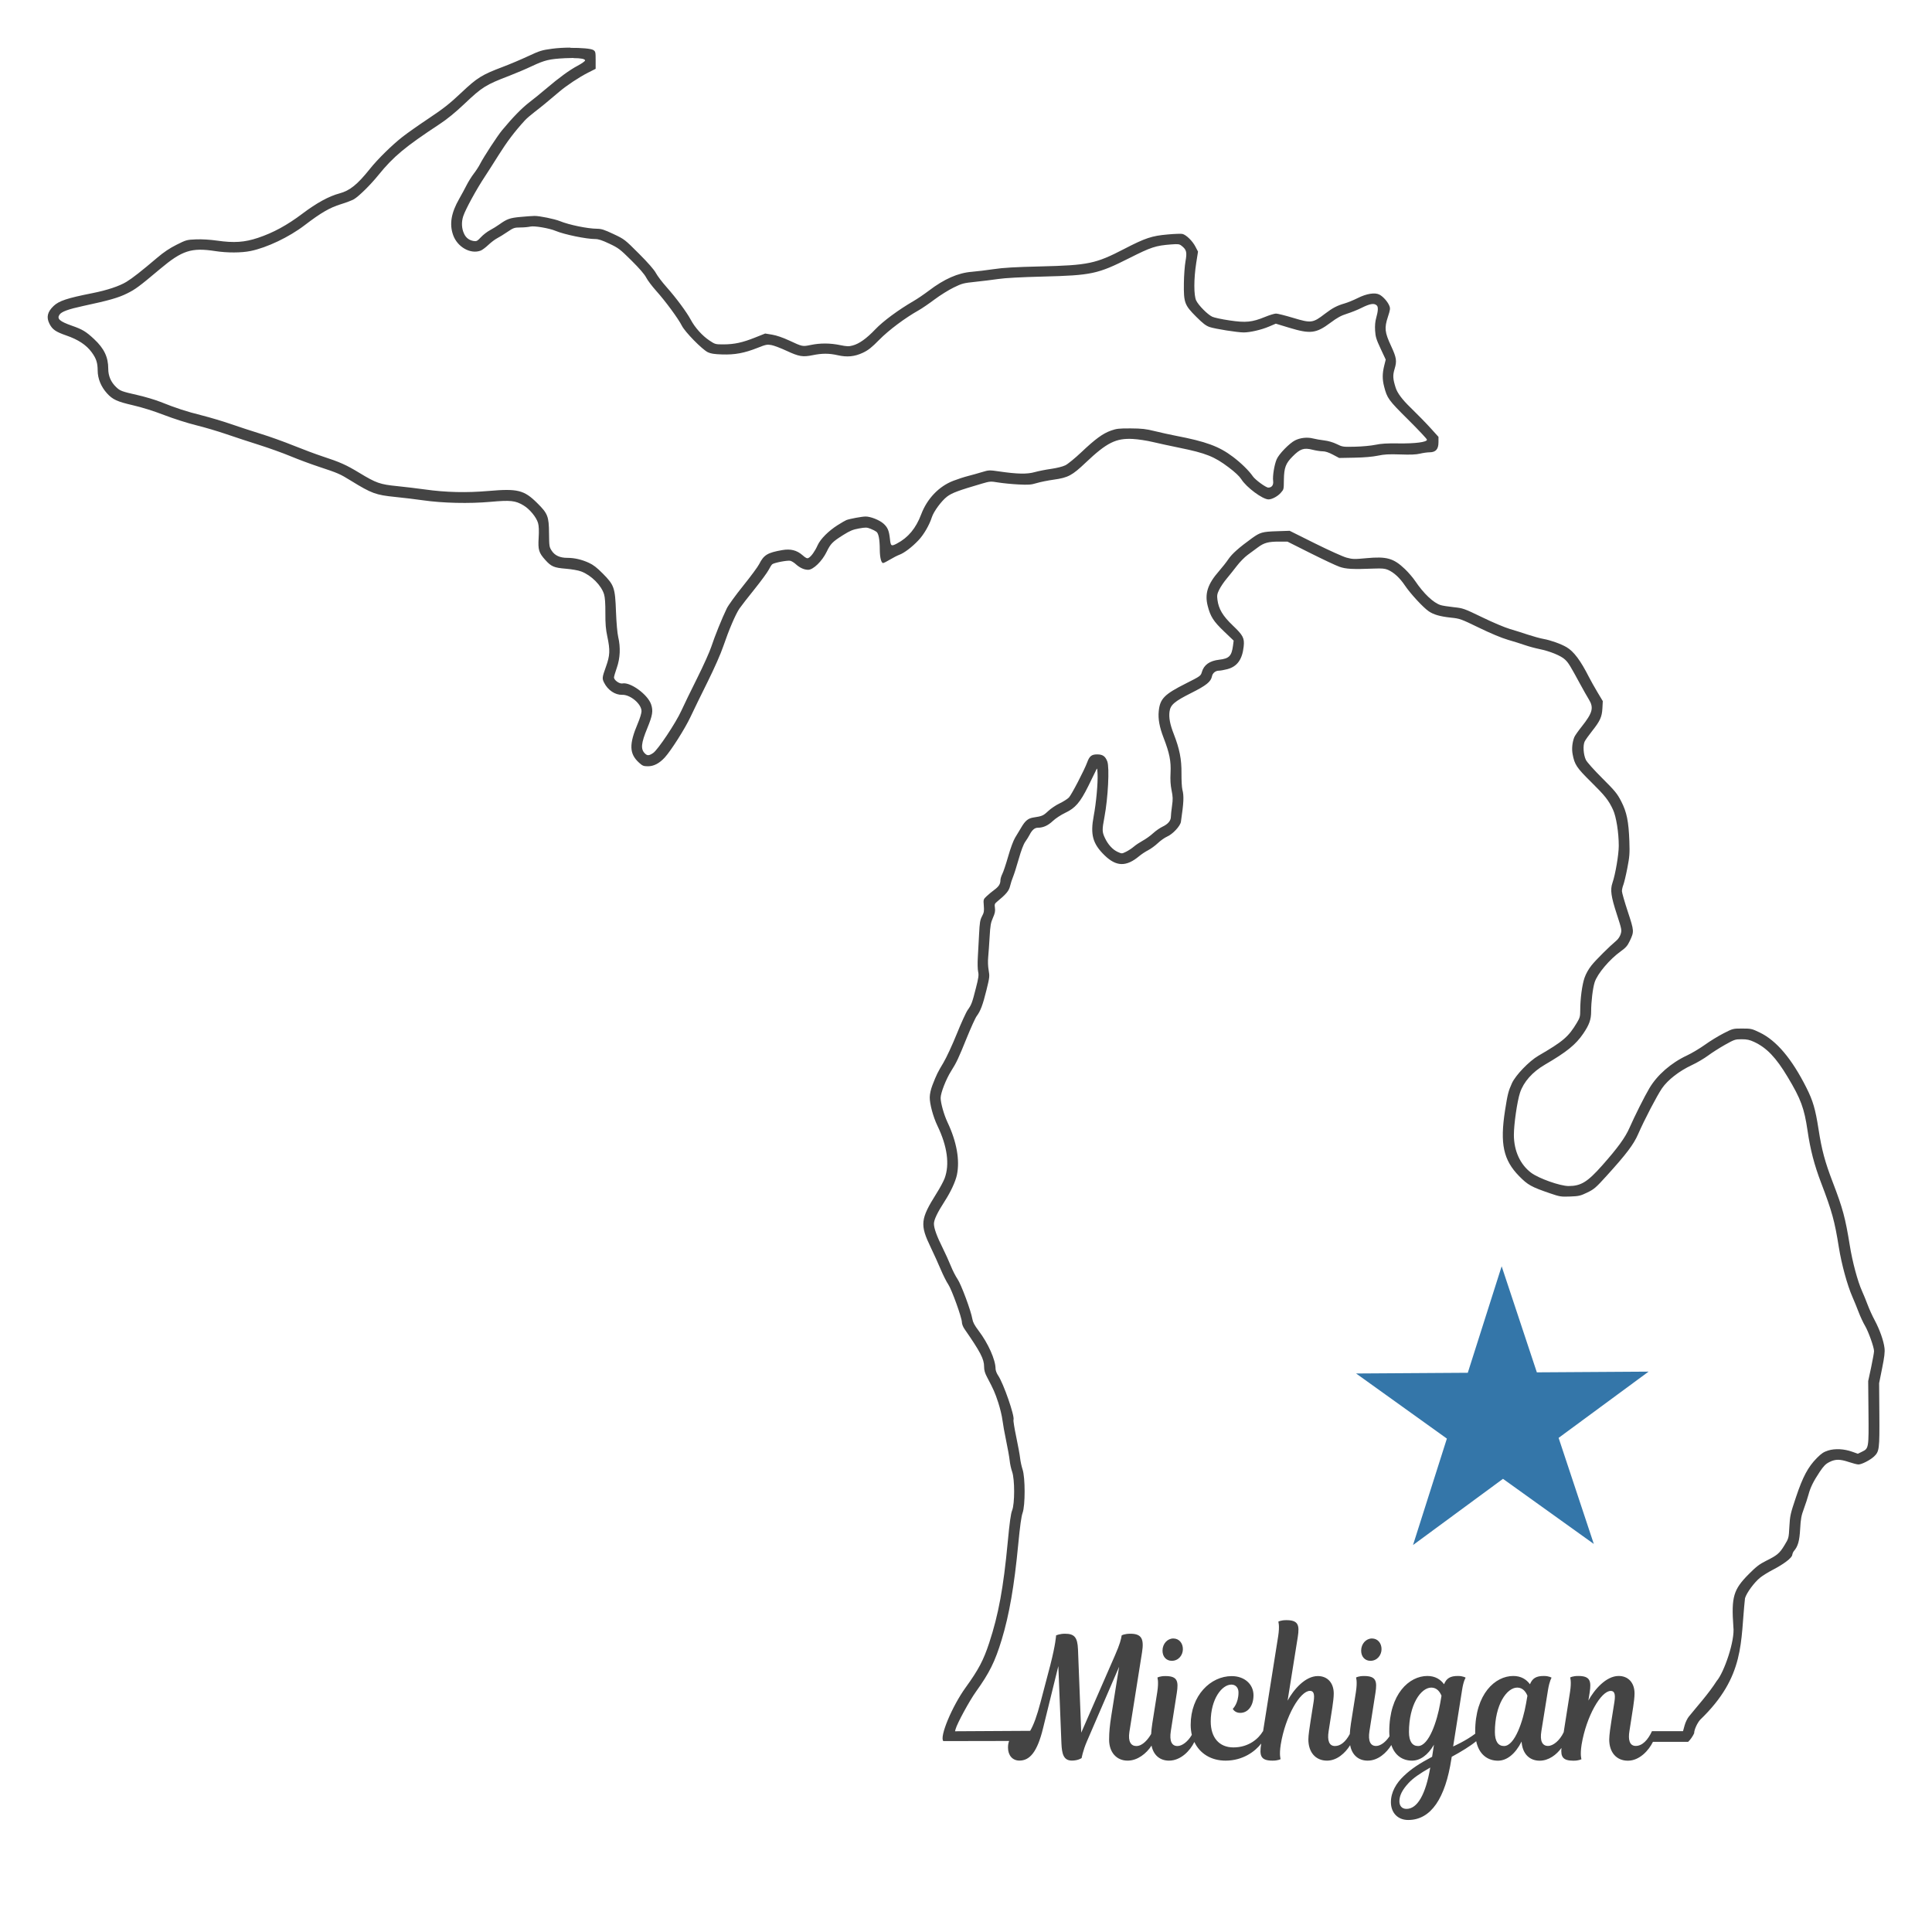 <?xml version="1.0" encoding="UTF-8"?>
<svg id="svg2216" xmlns="http://www.w3.org/2000/svg" xmlns:svg="http://www.w3.org/2000/svg" xmlns:sodipodi="http://sodipodi.sourceforge.net/DTD/sodipodi-0.dtd" xmlns:rdf="http://www.w3.org/1999/02/22-rdf-syntax-ns#" xmlns:inkscape="http://www.inkscape.org/namespaces/inkscape" xmlns:dc="http://purl.org/dc/elements/1.1/" xmlns:cc="http://creativecommons.org/ns#" version="1.1" viewBox="0 0 405.66 402.15">
  <defs>
    <style>
      .cls-1 {
        fill: #3476a9;
      }

      .cls-1, .cls-2 {
        stroke-width: 0px;
      }

      .cls-2 {
        fill: #444;
      }
    </style>
  </defs>
  <sodipodi:namedview id="base" bordercolor="#666666" borderopacity="1.0" fit-margin-bottom="20" fit-margin-left="10" fit-margin-right="10" fit-margin-top="10" inkscape:current-layer="layer1" inkscape:cx="345.25828" inkscape:cy="134.13661" inkscape:document-rotation="0" inkscape:document-units="px" inkscape:pageopacity="0.0" inkscape:pageshadow="2" inkscape:showpageshadow="false" inkscape:window-height="705" inkscape:window-maximized="1" inkscape:window-width="1366" inkscape:window-x="-8" inkscape:window-y="-8" inkscape:zoom="0.61118622" pagecolor="#ffffff" showgrid="false" showguides="false" units="px"/>
  <g id="layer1" inkscape:groupmode="layer" inkscape:label="Layer 1">
    <path id="path1029" class="cls-2" d="M119.78,10c-1.34,0-2.73.08-3.84.23-2.16.29-2.6.42-5.06,1.57-1.48.69-3.86,1.7-5.3,2.24-4.42,1.67-5.37,2.26-8.75,5.45-2.44,2.3-3.7,3.29-6.74,5.32-2.06,1.37-4.56,3.13-5.56,3.91-2.2,1.72-5.23,4.69-6.86,6.74-2.62,3.28-4.21,4.57-6.39,5.15-2.22.59-4.78,1.99-7.78,4.25-3.22,2.43-6.13,4.01-9.33,5.08-2.81.94-5.02,1.09-8.54.59-1.55-.22-3.23-.32-4.47-.27-1.93.08-2.06.11-4.09,1.13-1.44.72-2.69,1.56-4.01,2.68-3.4,2.89-5.24,4.33-6.52,5.11-1.48.9-4.06,1.76-7.13,2.37-5.31,1.05-7.03,1.62-8.16,2.7-1.3,1.24-1.56,2.37-.86,3.74.62,1.21,1.31,1.68,3.56,2.46,2.46.85,4.18,1.98,5.29,3.5.97,1.32,1.26,2.2,1.27,3.89.01,1.67.71,3.37,1.95,4.74,1.18,1.31,2.15,1.75,5.45,2.51,1.91.44,4.34,1.2,6.57,2.06,1.97.76,4.93,1.7,6.68,2.13,1.72.42,4.59,1.27,6.37,1.88,1.78.61,4.87,1.63,6.88,2.26,2,.63,4.96,1.69,6.57,2.36,1.61.67,4.27,1.66,5.91,2.2,4.13,1.37,4.44,1.5,6.79,2.95,4.37,2.69,5.23,3,9.28,3.41,1.71.17,4.37.49,5.89.71,4.11.59,9.67.72,14.12.32,4.23-.38,5.24-.27,6.94.74,1.32.79,2.72,2.5,3.07,3.73.17.62.21,1.58.12,3.11-.15,2.5.03,3.11,1.42,4.65,1.23,1.36,1.82,1.61,4.27,1.81,1.29.11,2.63.34,3.25.58,2.12.8,4.24,2.93,4.8,4.81.19.64.28,1.9.27,3.9-.01,2.27.08,3.42.41,4.95.61,2.87.56,3.98-.29,6.34-.81,2.26-.83,2.47-.38,3.36.79,1.57,2.32,2.59,3.8,2.54,1.71-.06,4.07,1.94,4.05,3.45,0,.4-.35,1.55-.78,2.55-1.87,4.41-1.8,6.38.27,8.26h0c.73.66.94.74,1.89.74,1.2,0,2.37-.61,3.5-1.84,1.29-1.4,4.23-6.03,5.38-8.47.65-1.39,2.27-4.71,3.6-7.38,1.44-2.91,2.77-5.91,3.3-7.48,1.19-3.48,2.59-6.76,3.4-7.94.36-.53,1.78-2.35,3.14-4.04,1.36-1.69,2.7-3.52,2.98-4.06.27-.54.62-1.08.76-1.2.4-.33,3.23-.87,3.81-.73.27.07.77.37,1.11.68.85.78,1.78,1.21,2.63,1.21,1.07,0,2.93-1.81,3.88-3.77.83-1.72,1.24-2.13,3.5-3.55,1.4-.88,2.01-1.13,3.29-1.36,1.4-.25,1.66-.24,2.42.06.47.18,1.03.47,1.24.63.46.35.7,1.61.71,3.76.01,1.65.3,2.81.7,2.81.13,0,.79-.33,1.45-.73.66-.4,1.54-.85,1.95-1,1.02-.37,2.65-1.6,4.03-3.06,1.11-1.17,2.28-3.18,2.8-4.82.4-1.24,2.04-3.46,3.2-4.34,1.03-.78,2.38-1.28,7.33-2.73,1.68-.49,1.79-.5,3.44-.23.94.15,2.82.34,4.19.41,2.15.11,2.67.07,3.87-.29.76-.23,2.37-.55,3.58-.72,3-.42,3.85-.87,6.7-3.58,4.42-4.19,6.35-5.16,9.93-4.96,1.07.06,2.91.34,4.08.62,1.17.28,3.72.83,5.67,1.23,5.55,1.13,7.32,1.83,10.35,4.12,1.34,1.01,2.24,1.86,2.63,2.47,1.07,1.71,4.48,4.25,5.73,4.25.74,0,1.98-.68,2.6-1.42.62-.73.59-.63.62-2.72.04-2.52.38-3.43,1.83-4.88,1.6-1.61,2.36-1.87,4.18-1.41.72.18,1.68.33,2.13.33.56,0,1.26.23,2.15.7l1.32.7,3.2-.06c2.07-.04,3.8-.19,4.91-.42,1.38-.29,2.3-.34,4.72-.26,2.16.08,3.33.03,4.15-.17.63-.15,1.54-.28,2.01-.28,1.3-.01,1.86-.66,1.86-2.12v-1.12l-1.69-1.87c-.93-1.03-2.84-2.98-4.24-4.34q-2.54-2.46-3.06-4.11c-.6-1.89-.63-2.59-.22-3.96.5-1.66.4-2.34-.74-4.8-1.34-2.88-1.44-3.77-.67-6.12.5-1.53.53-1.77.29-2.35-.35-.85-1.31-1.93-2.07-2.32-.94-.49-2.71-.21-4.57.73-.84.42-2.08.93-2.74,1.12-1.59.46-2.54.96-4.1,2.15-2.59,1.99-2.9,2.03-6.75.87-1.63-.49-3.23-.89-3.55-.89s-1.36.31-2.3.7c-2.75,1.12-4.02,1.25-7.45.74-1.59-.23-3.22-.58-3.63-.77-.97-.45-2.88-2.37-3.38-3.4-.52-1.07-.52-4.53,0-7.87l.38-2.41-.57-1.09c-.61-1.16-1.91-2.43-2.7-2.62-.26-.07-1.66-.02-3.1.11-3.33.29-4.69.74-9.15,3.05-5.96,3.09-7.53,3.42-17.52,3.66-5.4.13-7.86.27-9.91.58-1.5.22-3.55.47-4.55.55-2.9.23-5.78,1.5-9.04,3.98-.95.72-2.4,1.71-3.22,2.18-3.18,1.85-6.37,4.21-8,5.92-1.86,1.95-3.38,3.03-4.77,3.4-.81.22-1.21.2-2.63-.09-2.07-.43-4.16-.44-6.14-.03-1.76.36-1.74.37-4.53-.93-1.36-.63-2.65-1.07-3.59-1.23l-1.46-.24-2.14.85c-2.65,1.06-4.35,1.42-6.6,1.43-1.71,0-1.77-.01-2.98-.82-1.5-1-3.03-2.71-3.9-4.34-.86-1.61-3.09-4.62-5.11-6.89-.9-1.01-1.9-2.33-2.22-2.93-.38-.71-1.64-2.15-3.58-4.09-2.96-2.96-3.02-3.01-5.33-4.1-1.95-.92-2.52-1.1-3.49-1.11-1.97-.02-5.82-.81-7.73-1.59-1.16-.47-4.3-1.11-5.36-1.1-.44,0-1.76.1-2.93.21-2.22.2-2.84.42-4.45,1.57-.5.36-1.39.91-1.97,1.22-.58.31-1.44.97-1.9,1.47-.75.8-.92.89-1.51.8-.94-.15-1.62-.66-2.02-1.52-.53-1.11-.59-2.45-.18-3.7.5-1.49,2.77-5.65,4.61-8.42.43-.64,1.69-2.62,2.81-4.4,1.78-2.83,3.35-4.92,5.52-7.29.33-.37,1.24-1.15,2.02-1.75,1.36-1.04,2.85-2.26,5.17-4.24,1.57-1.34,4.21-3.09,6.07-4.03l1.6-.81v-1.81c0-1.68-.03-1.84-.48-2.13-.47-.31-2.58-.48-4.82-.46h0ZM120.4,12.2c1.57,0,2.45.18,2.45.49,0,.15-.71.66-1.58,1.12-1.71.91-3.85,2.47-6.65,4.85-.98.84-2.56,2.12-3.51,2.85-1.6,1.24-3.45,3.14-5.69,5.84-.99,1.19-3.89,5.64-4.63,7.1-.25.49-.83,1.39-1.3,2-.47.61-1.15,1.7-1.52,2.43s-1.05,2-1.53,2.83c-1.71,2.98-2.11,5.34-1.3,7.63.89,2.53,3.65,4.09,5.79,3.28.31-.12,1.03-.65,1.6-1.19.57-.54,1.39-1.16,1.83-1.39.44-.22,1.42-.83,2.17-1.34,1.29-.87,1.47-.93,2.73-.94.74,0,1.7-.09,2.13-.19.81-.19,3.96.35,5.28.91,1.82.76,6.42,1.71,8.29,1.71.7,0,1.45.25,3,.98,1.92.91,2.24,1.16,4.63,3.53,1.68,1.66,2.75,2.91,3.09,3.58.29.57,1.23,1.82,2.1,2.79,1.95,2.17,4.64,5.83,5.39,7.32.67,1.33,4.25,4.98,5.46,5.57.61.29,1.35.41,2.99.46,2.67.09,4.69-.29,7.41-1.37,1.78-.71,2.04-.76,2.94-.6.54.1,1.97.64,3.17,1.2,2.62,1.22,3.42,1.35,5.48.93,1.98-.41,3.44-.41,5.26,0,2,.46,3.58.3,5.33-.53,1.11-.53,1.81-1.08,3.42-2.72,1.99-2.02,5.38-4.56,8.28-6.19.66-.37,2.15-1.39,3.31-2.26,1.16-.87,2.97-2,4.02-2.51,1.78-.87,2.08-.94,4.57-1.2,1.47-.15,3.62-.42,4.79-.59,1.39-.21,4.65-.39,9.41-.51,10.19-.26,11.47-.53,18.1-3.87,4.62-2.33,5.54-2.63,8.82-2.88,1.47-.11,1.7-.08,2.18.3,1.03.81,1.15,1.33.81,3.24-.17.93-.32,3.02-.34,4.63-.05,4.05.14,4.57,2.57,7,1.44,1.44,2.06,1.91,2.85,2.18,1.15.39,5.83,1.13,7.14,1.13,1.33,0,3.72-.55,5.31-1.23l1.43-.61,2.87.87c4.39,1.33,5.6,1.18,8.6-1.06,1.44-1.08,2.24-1.51,3.48-1.9.88-.28,2.22-.81,2.97-1.19,1.89-.95,2.75-1.08,3.3-.53q.46.46-.12,2.52c-.24.84-.31,1.68-.25,2.73.08,1.31.24,1.84,1.16,3.81l1.07,2.29-.32,1.29c-.4,1.62-.41,2.84-.02,4.36.64,2.48.89,2.83,5.05,6.96,2.17,2.16,3.95,4.05,3.95,4.21,0,.51-2.47.83-5.97.78-2.41-.04-3.65.04-4.85.29-.89.19-2.8.37-4.25.4-2.57.06-2.66.05-3.88-.55-.78-.38-1.78-.67-2.63-.77-.76-.09-1.81-.27-2.35-.41-1.21-.31-2.68-.15-3.78.41-1.18.6-3.38,2.86-3.85,3.97-.49,1.14-.88,3.53-.74,4.55.11.85-.28,1.39-1.02,1.39-.5,0-2.76-1.65-3.25-2.38-.78-1.14-2.45-2.79-4.18-4.09-2.9-2.19-5.63-3.2-12.06-4.43-1.18-.23-3.13-.66-4.35-.96-1.86-.46-2.66-.55-5.04-.57-2.48-.01-2.99.05-4.15.46-1.73.62-3.27,1.75-6.21,4.53-1.33,1.26-2.84,2.49-3.36,2.75-.57.28-1.77.58-3.01.76-1.14.16-2.69.47-3.44.68-1.58.45-3.62.41-7.34-.13-2.21-.32-2.26-.32-3.74.13-.83.25-2.14.62-2.93.82s-2.17.65-3.1,1.01c-3,1.16-5.48,3.75-6.72,7.04-1.1,2.92-2.73,4.88-5.09,6.12-1.2.63-1.31.56-1.47-.97-.19-1.75-.48-2.43-1.37-3.22-.86-.76-2.7-1.48-3.74-1.48-.74,0-3.29.47-4.02.74-.21.08-1.01.54-1.79,1.03-1.98,1.25-3.67,2.94-4.27,4.28-.57,1.27-1.34,2.34-1.89,2.64-.31.17-.55.06-1.29-.58-1.2-1.04-2.49-1.36-4.24-1.06-3.1.54-3.87,1.01-4.85,2.95-.28.56-1.79,2.6-3.36,4.55-1.57,1.95-3.12,4.09-3.44,4.75-1.01,2.08-2.58,5.98-3.23,7.99-.34,1.06-1.69,4.06-3,6.68-1.31,2.62-2.79,5.66-3.29,6.77-1.14,2.54-4.93,8.23-5.93,8.91h0c-.88.59-1.23.61-1.75.09-.91-.91-.79-2.13.51-5.29,1.11-2.7,1.26-3.63.81-4.99-.69-2.07-4.34-4.74-6.02-4.41-.63.13-1.78-.69-1.78-1.26,0-.18.27-1.11.6-2.05.7-2.01.8-4.28.28-6.47-.18-.78-.37-2.93-.46-5.26-.19-5.09-.37-5.6-2.76-8.02-1.26-1.27-2.01-1.85-2.96-2.28-1.52-.69-3.02-1.03-4.52-1.03s-2.58-.47-3.24-1.47c-.53-.8-.55-.94-.58-3.68-.03-3.56-.26-4.16-2.5-6.37-2.73-2.71-4.1-3.05-10.1-2.53-4.73.41-9.04.31-13.45-.31-1.59-.22-4.22-.54-5.84-.7-3.6-.36-4.39-.64-7.91-2.77-2.82-1.71-4.06-2.26-7.84-3.5-1.28-.42-3.96-1.42-5.97-2.23-2-.81-5.14-1.94-6.98-2.5-1.84-.57-4.65-1.49-6.26-2.05-1.61-.56-4.34-1.37-6.07-1.81-3.2-.8-5.27-1.47-8.71-2.84-1.06-.42-3.17-1.05-4.7-1.4-3.43-.78-3.72-.89-4.57-1.7-1.09-1.04-1.65-2.34-1.65-3.84,0-2.46-.87-4.27-2.97-6.23-1.71-1.59-2.43-2.03-4.66-2.81-2.56-.9-3.18-1.45-2.62-2.3.42-.65,1.86-1.17,5.01-1.85,5.41-1.16,7.31-1.7,9.16-2.61,1.78-.88,2.53-1.43,6.98-5.17,4.62-3.88,6.56-4.51,11.56-3.74,2.52.39,5.51.38,7.44-.02,3.42-.7,8.08-2.92,11.31-5.39,3.47-2.65,5.32-3.72,7.63-4.43,1.12-.34,2.36-.82,2.75-1.05,1.06-.63,3.5-3.04,5.16-5.1,3.13-3.86,5.58-5.9,12.84-10.68,1.55-1.02,3.27-2.42,5.16-4.21,3.79-3.59,4.48-4.02,9.49-5.94,1.33-.51,3.47-1.42,4.76-2.03,2.67-1.25,3.62-1.48,6.9-1.65.67-.03,1.26-.05,1.79-.05h0ZM270.81,111.45l-2.73.09c-3.02.1-3.49.23-5.24,1.49-2.68,1.94-4.14,3.24-4.89,4.34-.44.65-1.34,1.8-2.01,2.56-2.36,2.69-3.02,4.72-2.36,7.29.57,2.23,1.21,3.24,3.41,5.34l2.04,1.95-.14,1.08c-.29,2.16-.81,2.69-2.9,2.93-2.01.23-3.21,1.08-3.64,2.6-.23.79-.3.85-3.34,2.38-4.55,2.29-5.45,3.21-5.71,5.83-.16,1.63.15,3.34,1.02,5.59,1.24,3.2,1.58,4.92,1.46,7.33-.08,1.52-.01,2.57.22,3.71.27,1.34.29,1.84.09,3.25-.13.91-.24,1.94-.24,2.28,0,.83-.6,1.54-1.76,2.09-.53.25-1.43.87-1.99,1.39-.56.52-1.52,1.2-2.13,1.53-.6.33-1.46.89-1.89,1.26s-1.18.86-1.66,1.09c-.86.42-.87.42-1.73.03-1.05-.46-2.07-1.58-2.71-2.97-.58-1.25-.59-1.66-.08-4.36.76-4.02,1.08-10.39.6-11.67-.42-1.1-.97-1.48-2.13-1.48s-1.61.35-2.09,1.66c-.58,1.6-3.32,6.87-3.85,7.4-.32.32-1.21.88-1.97,1.24-.76.36-1.85,1.1-2.41,1.63-.99.94-1.26,1.05-3.06,1.32-1.1.17-1.72.66-2.55,2.08-.37.63-.96,1.61-1.3,2.16-.36.59-.97,2.22-1.45,3.92-.46,1.6-1.01,3.26-1.23,3.68-.22.43-.4,1.03-.4,1.34,0,.79-.37,1.35-1.31,2.03-.44.32-1.14.9-1.55,1.28-.73.69-.74.71-.63,2.02.09,1.13.04,1.45-.37,2.22-.41.77-.5,1.31-.62,3.73-.08,1.56-.2,3.79-.27,4.96-.07,1.17-.04,2.5.07,2.96.16.7.09,1.27-.47,3.44-.79,3.12-.94,3.51-1.72,4.59-.33.46-1.37,2.73-2.3,5.04-.95,2.35-2.19,5.02-2.82,6.07-1.19,1.98-1.43,2.47-2.29,4.69-.34.89-.55,1.83-.56,2.53-.02,1.41.72,4.13,1.62,6,2.07,4.3,2.59,8.12,1.5,11.03-.23.62-1.01,2.07-1.74,3.22-3.35,5.34-3.47,6.52-1.16,11.3.62,1.28,1.55,3.34,2.07,4.57.52,1.23,1.24,2.66,1.59,3.17.72,1.05,2.87,7,2.87,7.96,0,.35.24.98.56,1.43,3.3,4.76,4.1,6.28,4.1,7.87,0,.77.16,1.34.63,2.23,1.37,2.59,1.64,3.2,2.33,5.29.39,1.19.79,2.85.89,3.69.1.83.45,2.79.78,4.35.33,1.56.66,3.42.74,4.15.07.72.31,1.8.52,2.38.56,1.56.56,6.72,0,8.1-.28.69-.53,2.49-.93,6.71-.9,9.55-1.93,15.16-3.88,21.09-1.2,3.66-2.24,5.64-4.95,9.39-2.87,3.98-5.54,10.4-4.69,11.25.02.02,6.99-.02,13.82-.02-.12.29-.24.73-.24,1.38,0,1.64.94,2.74,2.4,2.74,2.14,0,3.73-1.74,4.96-6.79l3.21-13.05.65,16.25c.1,2.21.45,3.59,2.2,3.59,1.3,0,2.04-.53,2.04-.53,0,0,.26-1.53,1.1-3.48l6.77-15.69-1.65,10.35c-.29,1.89-.45,3.31-.45,4.95,0,2.7,1.59,4.41,3.89,4.41,2.08,0,3.97-1.51,5.02-3.16.4,2.04,1.8,3.16,3.67,3.16,2.48,0,4.44-2.1,5.32-3.92,1.16,2.46,3.55,3.92,6.56,3.92,3.62,0,6.19-1.92,7.47-3.58v.06c-.4,2.49-.11,3.52,2.39,3.52,1.2,0,1.69-.32,1.69-.32,0,0-.32-.82.03-3.06.97-5.98,4.08-11.27,6.13-11.27.71,0,1.04.53.78,2.24l-.62,3.91c-.26,1.74-.49,3.13-.49,4.05,0,2.67,1.49,4.45,3.92,4.45,2.09,0,3.85-1.62,4.85-3.25.38,2.09,1.78,3.25,3.68,3.25,2.19,0,3.97-1.65,4.97-3.28.74,2.22,2.39,3.28,4.35,3.28,1.69,0,3.31-1.14,4.6-3.34l-.39,2.53c-2.66,1.42-4.34,2.49-5.93,4.02-1.59,1.49-2.72,3.41-2.72,5.51,0,2.21,1.43,3.74,3.63,3.74,4.8,0,7.81-4.59,9.07-12.84l.07-.43c1.91-1.03,3.94-2.27,5.14-3.27.58,2.77,2.39,4.09,4.57,4.09,1.85,0,3.63-1.39,4.96-4.02.16,2.56,1.65,4.02,3.79,4.02,1.92,0,3.54-1.26,4.58-2.68-.18,1.88.31,2.68,2.51,2.68,1.2,0,1.69-.32,1.69-.32,0,0-.32-.82.03-3.06,1-5.98,4.08-11.27,6.12-11.27.71,0,1.04.53.78,2.24l-.62,3.91c-.19,1.17-.48,3.13-.48,4.05,0,2.67,1.49,4.45,3.92,4.45s4.39-2.16,5.26-3.96h7.39c.54-.52.96-1.16,1.26-1.8,0-.72.62-2.1,1.26-2.83,9.53-9.16,8.41-16.39,9.42-25.52.32-1.12,1.92-3.3,3.16-4.31.5-.41,1.7-1.16,2.67-1.66,2.33-1.21,4-2.48,4.09-3.12.04-.27.19-.63.33-.8.87-1,1.19-2.13,1.33-4.65.12-2.13.24-2.8.78-4.25.35-.95.78-2.26.96-2.93.4-1.53,1.03-2.81,2.36-4.81.85-1.26,1.25-1.67,2.05-2.07,1.26-.63,2.18-.63,4.08,0,.83.28,1.73.51,2.01.51.69,0,2.47-.92,3.28-1.68,1.1-1.05,1.16-1.56,1.11-8.82l-.05-6.56.63-3.14c.48-2.37.6-3.4.5-4.24-.18-1.53-1.01-3.87-2.05-5.82-.49-.9-1.15-2.36-1.48-3.24-.33-.88-.86-2.19-1.19-2.91-.91-2.01-2.02-6.13-2.57-9.59-.94-5.8-1.46-7.74-3.56-13.22-1.66-4.33-2.32-6.77-3.01-11.22-.65-4.18-1.17-5.95-2.52-8.63-3.07-6.11-6.29-9.93-9.82-11.63-1.65-.79-1.8-.83-3.67-.83-1.94,0-1.96,0-3.93,1.01-1.09.56-2.85,1.63-3.91,2.4-1.06.76-2.77,1.78-3.8,2.26-3.33,1.56-6.22,4.09-7.87,6.88-1.03,1.74-3.08,5.83-4.15,8.27-.91,2.08-2.48,4.24-5.78,7.96-3.06,3.45-4.44,4.29-7.02,4.29-1.78,0-6.29-1.6-7.87-2.79-2.3-1.74-3.61-4.6-3.62-7.93,0-2.26.69-7.05,1.28-8.85.76-2.3,2.6-4.38,5.26-5.93,4.55-2.65,6.45-4.19,8.03-6.51,1.24-1.82,1.65-2.94,1.65-4.6,0-2.08.35-4.95.74-6.17.57-1.79,3.14-4.83,5.49-6.51,1.06-.76,1.4-1.15,1.88-2.16.94-1.99.94-2.07-.41-6.17-.67-2.04-1.23-3.97-1.23-4.29s.13-.93.3-1.34c.16-.42.54-1.99.83-3.49.47-2.42.52-3.06.43-5.66-.15-4.16-.55-6.12-1.71-8.37-.85-1.64-1.27-2.16-3.99-4.87-1.73-1.72-3.21-3.38-3.43-3.84-.53-1.1-.65-3.09-.24-3.89.18-.34.86-1.3,1.52-2.13,1.71-2.16,2.09-2.99,2.19-4.8l.08-1.52-1.15-1.92c-.63-1.06-1.42-2.47-1.76-3.14-1.75-3.46-3.18-5.38-4.71-6.27-1.16-.68-3.34-1.46-4.81-1.72-.69-.12-2.17-.53-3.29-.9-1.11-.37-2.84-.92-3.84-1.21s-3.6-1.39-5.76-2.44c-3.83-1.85-4-1.91-5.97-2.12-1.11-.12-2.34-.31-2.73-.43-1.54-.47-3.58-2.41-5.41-5.12-.45-.67-1.4-1.77-2.11-2.45-2.39-2.28-3.82-2.69-8.1-2.29-2.54.24-2.88.23-4.15-.11-.76-.2-3.74-1.55-6.64-2.99l-5.26-2.62ZM270.32,113.72l4.8,2.41c2.64,1.32,5.39,2.62,6.11,2.87,1.38.49,2.78.56,7.38.38,1.61-.06,2.19,0,2.82.27,1.27.56,2.48,1.68,3.59,3.33,1.15,1.7,3.8,4.57,4.97,5.37,1.03.71,2.42,1.1,4.7,1.34,1.84.19,2.08.28,5.87,2.12,2.5,1.21,4.72,2.14,6.07,2.53,1.17.34,2.76.83,3.54,1.11.78.27,2.13.64,3.01.82,2.31.47,4.6,1.42,5.44,2.23.72.69,1.04,1.22,3.18,5.16.63,1.17,1.44,2.59,1.79,3.16,1.1,1.77.82,2.84-1.48,5.74-.75.94-1.45,1.94-1.56,2.23-.43,1.12-.56,2.44-.35,3.55.4,2.18.84,2.85,3.82,5.79,3,2.96,3.74,3.9,4.66,5.88.68,1.46,1.21,4.81,1.21,7.59,0,1.82-.71,6-1.33,7.79-.49,1.44-.3,2.83.92,6.57,1.02,3.13,1.06,3.33.82,4.14-.14.48-.52,1.07-.87,1.36-1.51,1.27-4.32,4.06-5.25,5.22-.63.79-1.19,1.78-1.48,2.63-.51,1.48-.9,4.42-.9,6.77,0,1.34-.07,1.6-.7,2.66-1.79,2.98-2.86,3.89-8.1,6.94-1.95,1.14-4.79,4.09-5.55,5.78-.74,1.63-.91,2.31-1.44,5.7-1.09,6.99-.35,10.42,2.97,13.8,1.81,1.84,2.54,2.25,6.45,3.59,2.1.72,2.33.75,4.25.68,1.85-.07,2.17-.15,3.6-.84,1.43-.69,1.79-1,4.1-3.55,4.11-4.53,5.63-6.54,6.58-8.72,1.33-3.05,3.95-8.06,5-9.6,1.22-1.78,3.64-3.66,6.31-4.9,1.06-.49,2.57-1.39,3.37-1.98.8-.6,2.39-1.61,3.54-2.26,2-1.12,2.15-1.17,3.51-1.17,1.12,0,1.67.12,2.62.56,2.63,1.22,4.6,3.28,7.04,7.36,2.77,4.61,3.49,6.56,4.18,11.29.58,3.97,1.42,7.2,2.84,10.92,2.29,6,2.85,8.01,3.74,13.62.56,3.49,1.76,7.88,2.82,10.3.38.86.98,2.33,1.33,3.26.36.93.95,2.21,1.32,2.83.74,1.24,1.91,4.53,1.91,5.35,0,.29-.28,1.82-.61,3.4l-.62,2.88.06,6.58c.07,7.5.06,7.57-1.35,8.25l-.88.43-1.18-.42c-1.71-.61-3.6-.71-5.05-.26-.95.3-1.42.61-2.4,1.6-1.84,1.88-2.92,3.89-4.36,8.19-1.18,3.51-1.26,3.89-1.39,6.18-.13,2.43-.13,2.44-1.02,3.91-1.03,1.7-1.52,2.12-3.86,3.28-1.4.7-2.07,1.21-3.65,2.8-3.22,3.24-3.67,4.77-3.23,11.03.39,2.91-1.99,9.68-3.49,11.39-1.74,2.73-4.12,5.33-5.85,7.48-.31.37-.72,1.21-.9,1.87l-.33,1.2h-6.52c-.84,1.85-2.04,3.1-3.4,3.1s-1.62-1.39-1.33-3.13l.78-5.02c.16-1.07.29-2.1.29-2.88,0-2.21-1.3-3.66-3.34-3.66-2.62,0-5.09,2.85-6.35,5.16l.26-1.64c.39-2.49.1-3.52-2.4-3.52-1.2,0-1.69.32-1.69.32,0,0,.32.82-.03,3.06l-1.33,8.44c-.85,1.78-2.23,2.87-3.29,2.87-1.17,0-1.75-1-1.39-3.13l1.39-8.64c.32-1.92.75-2.56.75-2.56,0,0-.52-.36-1.62-.36-1.59,0-2.4.46-2.92,1.74-.75-1.03-1.88-1.74-3.5-1.74-3.79,0-8,3.73-8,11.67,0,.16,0,.3.01.45-1.96,1.5-4.64,2.68-4.64,2.68l1.88-11.88c.29-1.92.75-2.56.75-2.56,0,0-.52-.36-1.62-.36-1.59,0-2.4.46-2.92,1.74-.75-1.03-1.88-1.74-3.5-1.74-3.79,0-8,3.73-8,11.67,0,.35.02.67.05.99-.84,1.28-1.94,2.04-2.82,2.04-1.17,0-1.72-1-1.39-3.13l1.26-8.04c.39-2.49.1-3.52-2.4-3.52-1.2,0-1.68.32-1.68.32,0,0,.32.78-.03,3.06l-1.04,6.58c-.13.85-.2,1.58-.24,2.23-.89,1.66-1.97,2.51-3.11,2.51-1.23,0-1.65-1.14-1.33-3.13l.78-5.02c.16-1.07.29-2.1.29-2.88,0-2.21-1.3-3.66-3.34-3.66-2.66,0-5.09,2.85-6.35,5.16l2.14-13.38c.39-2.49.1-3.52-2.4-3.52h0c-1.2,0-1.69.32-1.69.32,0,0,.32.82-.03,3.06l-3.17,19.96s-.03,0-.04,0c-.87,1.49-2.92,3.38-6.19,3.38-3.01,0-4.76-2.1-4.76-5.44,0-4.7,2.33-7.75,4.34-7.75.87,0,1.49.64,1.49,1.64,0,2.35-1.2,3.45-1.2,3.45,0,0,.39.85,1.56.85,1.69,0,2.79-1.56,2.79-3.7,0-2.31-1.88-4.02-4.57-4.02-4.44,0-8.62,4.05-8.62,10.24,0,.75.09,1.45.24,2.1-.86,1.47-2.07,2.34-3.02,2.34-1.17,0-1.72-1-1.39-3.13l1.26-8.04c.39-2.49.1-3.52-2.4-3.52-1.2,0-1.68.32-1.68.32,0,0,.32.78-.03,3.06l-1.04,6.58c-.13.83-.2,1.56-.24,2.2-.61,1.06-1.77,2.53-3.11,2.53-1.1,0-1.78-.89-1.46-2.95l2.66-16.75c.42-2.7-.03-3.88-2.43-3.88-1.33,0-1.85.35-1.85.35-.13.82-.36,1.81-1.39,4.16l-7.1,16.26-.68-17.46c-.1-2.6-.78-3.31-2.75-3.31-1.1,0-1.85.35-1.85.35,0,0-.07,1.78-1.23,6.3l-2.04,7.75c-.75,2.87-1.45,4.76-2.17,5.99l-15.78.09.12-.45c.32-1.2,2.9-5.94,4.26-7.84,2.86-3.99,4.02-6.33,5.43-10.97,1.58-5.22,2.63-11.27,3.46-19.97.37-3.84.65-5.89.92-6.63.57-1.57.56-7.39,0-9.09-.21-.64-.45-1.71-.52-2.38-.07-.67-.44-2.69-.82-4.49-.38-1.81-.64-3.41-.57-3.58.29-.75-2.11-7.67-3.23-9.3-.3-.44-.54-1.07-.54-1.42,0-1.87-1.55-5.34-3.57-8-.84-1.11-1.19-1.77-1.3-2.44-.27-1.68-2.35-7.27-3.11-8.38-.4-.58-1.05-1.85-1.44-2.83-.4-.98-1.13-2.61-1.64-3.62-1.25-2.49-1.88-4.22-1.88-5.16,0-.86.72-2.36,2.32-4.84,1.21-1.87,2.22-4.06,2.51-5.45.64-3.07-.05-6.96-1.98-11.03-.74-1.56-1.44-4.05-1.44-5.11s1.16-3.99,2.19-5.62c1.16-1.84,1.54-2.65,3.29-6.98.88-2.16,1.82-4.24,2.1-4.6.78-1.03,1.28-2.35,2.04-5.44.66-2.68.69-2.91.46-4.18-.15-.83-.18-1.91-.09-2.83.08-.82.21-2.72.3-4.22.13-2.32.23-2.92.69-3.95.42-.95.51-1.4.42-2.07-.11-.76-.06-.91.44-1.31,1.93-1.59,2.51-2.29,2.74-3.29.13-.56.41-1.42.62-1.92.21-.5.75-2.18,1.19-3.74.52-1.83,1.01-3.12,1.38-3.64.32-.45.73-1.11.92-1.48.5-.98,1.05-1.45,1.69-1.46,1.14,0,2.15-.45,3.17-1.41.58-.55,1.71-1.29,2.59-1.71,2.14-1.01,3.14-2.17,4.85-5.6.74-1.49,1.47-2.98,1.62-3.31.26-.59.27-.57.34.71.1,1.82-.29,6.13-.81,8.85-.74,3.92-.21,5.84,2.29,8.27,2.45,2.38,4.54,2.43,7.25.17.49-.41,1.34-.97,1.89-1.25.55-.28,1.47-.95,2.04-1.49.57-.54,1.44-1.15,1.94-1.37,1.18-.51,2.76-2.2,2.9-3.1.6-4.08.66-5.42.31-6.75-.12-.45-.2-2-.19-3.46.03-2.94-.41-5.13-1.62-8.23-.79-2.02-1.06-3.43-.89-4.7.19-1.43,1.02-2.14,4.61-3.94,3.11-1.56,4.08-2.34,4.3-3.47.14-.7.75-1.19,1.48-1.19.29,0,1.06-.14,1.72-.31,2.09-.54,3.17-2.03,3.46-4.76.19-1.76-.11-2.34-2.27-4.4-2.13-2.03-2.99-3.48-3.24-5.42-.12-.93-.06-1.24.39-2.15.29-.58.98-1.61,1.55-2.28.56-.67,1.52-1.87,2.14-2.68.61-.81,1.64-1.85,2.27-2.31.64-.47,1.61-1.19,2.17-1.6,1.28-.95,2.18-1.19,4.41-1.19h1.78ZM246.36,344.03c-1.23,0-2.27,1.1-2.27,2.56,0,1.24.78,2.13,1.95,2.13,1.43,0,2.33-1.21,2.33-2.45s-.78-2.24-2.01-2.24ZM288.07,344.03c-1.23,0-2.27,1.1-2.27,2.56,0,1.24.78,2.13,1.95,2.13,1.43,0,2.33-1.21,2.33-2.45s-.78-2.24-2.01-2.24ZM300.53,354.34c1.23,0,1.85,1,2.14,1.71l-.29,1.67c-.62,3.56-2.33,8.89-4.63,8.89-1.2,0-1.91-.96-1.91-2.95,0-5.73,2.49-9.32,4.7-9.32ZM318.57,354.34c1.23,0,1.85,1,2.14,1.71l-.29,1.67c-.62,3.56-2.33,8.89-4.63,8.89-1.2,0-1.91-.96-1.91-2.95,0-5.73,2.49-9.32,4.7-9.32ZM300.31,371.13c-.97,5.69-2.72,8.68-4.99,8.68-1,0-1.49-.68-1.49-1.6,0-1.24.65-2.45,1.91-3.81.94-1.03,2.43-2.06,4.57-3.27Z" inkscape:connector-curvature="0" sodipodi:nodetypes="cccccsccsccccccccccccccccccccsccccccccccccccccccccsccccccccccsscccccsccccccccccccccccsccccscccccccscccccccccccccscccccccccscccccsccccccccccccccccccsccccccccccccsccccsccccccccccccccccscccccccccccccccscccccccccccccccsccscccccccscccccccccsccccccccccccccccccsccccccccccscccccccccccccscccccccsccsccccscccccsccccccccccccccccccccccccccccccscccccccccsccsccccccccccccccccccccccccccccscccccccsccccsscccsccccsscscsccsccsccsscscsccccscccscscsccsccsscccccccccccccccscccccccccsscccccccccsccccccccccscccccccccccccscscccccccccccccccsccccccccccccccccccccscccccccccccccccccccccccscccccccccccccccccccsccssccscccscccscssccccscsscsccsccccsccssccccccccsssscsssscsccsccccsccsccccscccccccccccccccscccccscccsccccccccccccccccccccccccccccccccccscccccscccccsssssssssssccssssccssscsscc"/>
  </g>
  <polygon class="cls-1" points="346.15 288 327.26 301.91 334.65 324.18 315.58 310.51 296.69 324.41 303.8 302.06 284.74 288.39 308.19 288.24 315.3 265.88 322.69 288.15 346.15 288"/>
</svg>